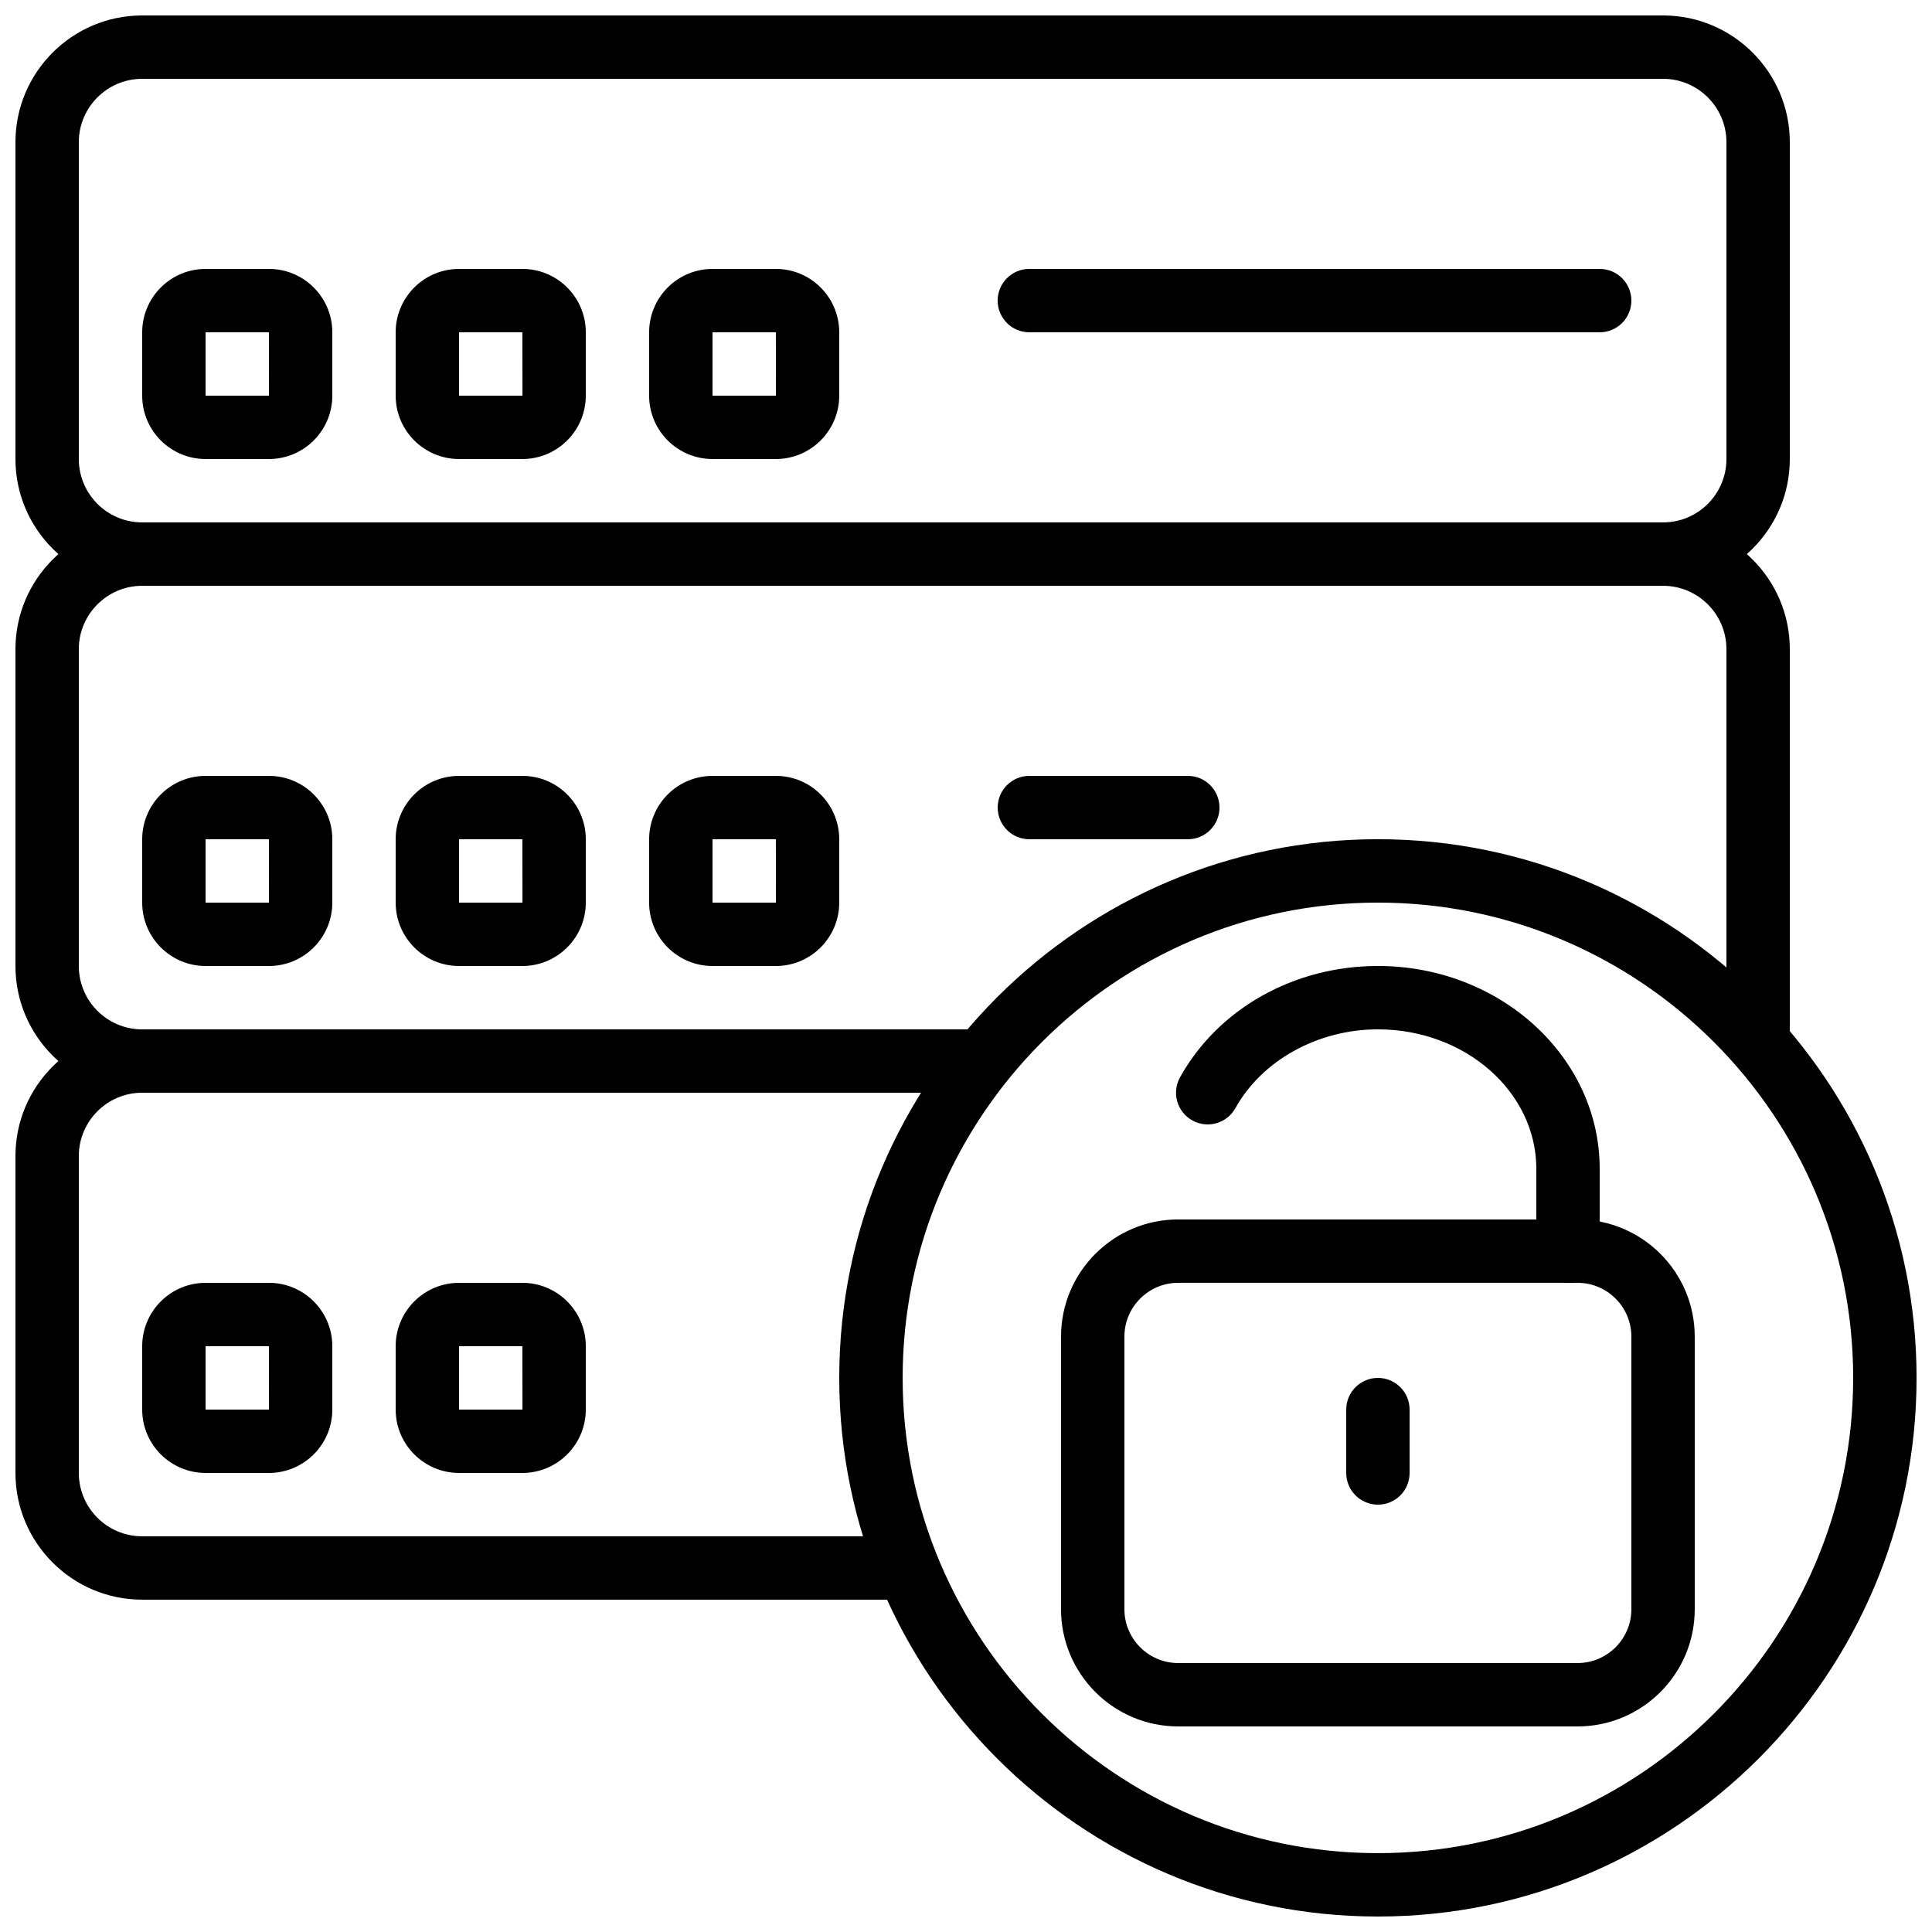 <?xml version="1.0" encoding="UTF-8"?>
<!-- Uploaded to: ICON Repo, www.svgrepo.com, Generator: ICON Repo Mixer Tools -->
<svg width="800px" height="800px" version="1.1" viewBox="144 144 512 512" xmlns="http://www.w3.org/2000/svg">
 <defs>
  <clipPath id="d">
   <path d="m148.09 148.09h470.91v151.91h-470.91z"/>
  </clipPath>
  <clipPath id="c">
   <path d="m366 366h285.9v285.9h-285.9z"/>
  </clipPath>
  <clipPath id="b">
   <path d="m148.09 282h470.91v152h-470.91z"/>
  </clipPath>
  <clipPath id="a">
   <path d="m148.09 416h260.91v152h-260.91z"/>
  </clipPath>
 </defs>
 <g clip-path="url(#d)">
  <path d="m181.68 164.89c-9.262 0-16.793 7.531-16.793 16.793v83.969c0 9.262 7.531 16.793 16.793 16.793h403.05c9.262 0 16.793-7.531 16.793-16.793v-83.969c0-9.262-7.531-16.793-16.793-16.793zm403.05 134.35h-403.05c-18.523 0-33.586-15.066-33.586-33.59v-83.969c0-18.523 15.062-33.586 33.586-33.586h403.05c18.523 0 33.586 15.062 33.586 33.586v83.969c0 18.523-15.062 33.59-33.586 33.59z" fill-rule="evenodd"/>
 </g>
 <path d="m265.65 500.76v16.793h16.812l-0.02-16.793zm16.793 33.586h-16.793c-9.262 0-16.793-7.531-16.793-16.793v-16.793c0-9.262 7.531-16.797 16.793-16.797h16.793c9.262 0 16.797 7.535 16.797 16.797v16.793c0 9.262-7.535 16.793-16.797 16.793z" fill-rule="evenodd"/>
 <path d="m198.48 500.76v16.793h16.809l-0.016-16.793zm16.793 33.586h-16.793c-9.262 0-16.797-7.531-16.797-16.793v-16.793c0-9.262 7.535-16.797 16.797-16.797h16.793c9.262 0 16.793 7.535 16.793 16.797v16.793c0 9.262-7.531 16.793-16.793 16.793z" fill-rule="evenodd"/>
 <path d="m332.82 366.41v16.793h16.809l-0.016-16.793zm16.793 33.59h-16.793c-9.262 0-16.793-7.535-16.793-16.797v-16.793c0-9.262 7.531-16.793 16.793-16.793h16.793c9.262 0 16.793 7.531 16.793 16.793v16.793c0 9.262-7.531 16.797-16.793 16.797z" fill-rule="evenodd"/>
 <path d="m265.65 366.41v16.793h16.812l-0.02-16.793zm16.793 33.59h-16.793c-9.262 0-16.793-7.535-16.793-16.797v-16.793c0-9.262 7.531-16.793 16.793-16.793h16.793c9.262 0 16.797 7.531 16.797 16.793v16.793c0 9.262-7.535 16.797-16.797 16.797z" fill-rule="evenodd"/>
 <path d="m198.48 366.41v16.793h16.809l-0.016-16.793zm16.793 33.59h-16.793c-9.262 0-16.797-7.535-16.797-16.797v-16.793c0-9.262 7.535-16.793 16.797-16.793h16.793c9.262 0 16.793 7.531 16.793 16.793v16.793c0 9.262-7.531 16.797-16.793 16.797z" fill-rule="evenodd"/>
 <path d="m332.82 232.06v16.793h16.809l-0.016-16.793zm16.793 33.586h-16.793c-9.262 0-16.793-7.531-16.793-16.793v-16.793c0-9.262 7.531-16.793 16.793-16.793h16.793c9.262 0 16.793 7.531 16.793 16.793v16.793c0 9.262-7.531 16.793-16.793 16.793z" fill-rule="evenodd"/>
 <path d="m265.65 232.06v16.793h16.812l-0.02-16.793zm16.793 33.586h-16.793c-9.262 0-16.793-7.531-16.793-16.793v-16.793c0-9.262 7.531-16.793 16.793-16.793h16.793c9.262 0 16.797 7.531 16.797 16.793v16.793c0 9.262-7.535 16.793-16.797 16.793z" fill-rule="evenodd"/>
 <path d="m198.48 232.06v16.793h16.809l-0.016-16.793zm16.793 33.586h-16.793c-9.262 0-16.797-7.531-16.797-16.793v-16.793c0-9.262 7.535-16.793 16.797-16.793h16.793c9.262 0 16.793 7.531 16.793 16.793v16.793c0 9.262-7.531 16.793-16.793 16.793z" fill-rule="evenodd"/>
 <path d="m567.93 232.06h-151.14c-4.644 0-8.398-3.754-8.398-8.398 0-4.641 3.754-8.395 8.398-8.395h151.14c4.644 0 8.398 3.754 8.398 8.395 0 4.644-3.754 8.398-8.398 8.398" fill-rule="evenodd"/>
 <path d="m458.78 366.41h-41.984c-4.644 0-8.398-3.754-8.398-8.395 0-4.644 3.754-8.398 8.398-8.398h41.984c4.641 0 8.395 3.754 8.395 8.398 0 4.641-3.754 8.395-8.395 8.395" fill-rule="evenodd"/>
 <path d="m456.23 483.96c-7.859 0-14.25 6.398-14.25 14.25v72.266c0 7.852 6.391 14.25 14.25 14.25h105.84c7.859 0 14.258-6.398 14.258-14.25v-72.266c0-7.852-6.398-14.25-14.258-14.25zm105.84 117.56h-105.84c-17.121 0-31.043-13.922-31.043-31.043v-72.266c0-17.121 13.922-31.043 31.043-31.043h105.84c17.129 0 31.051 13.922 31.051 31.043v72.266c0 17.121-13.922 31.043-31.051 31.043z" fill-rule="evenodd"/>
 <path d="m559.54 483.96c-4.644 0-8.398-3.75-8.398-8.395v-21.832c0-20.371-18.832-36.945-41.984-36.945-15.895 0-30.707 8.195-37.758 20.875-2.262 4.047-7.348 5.531-11.422 3.258-4.055-2.262-5.516-7.363-3.258-11.422 10.117-18.195 30.211-29.504 52.438-29.504 32.406 0 58.777 24.105 58.777 53.738v21.832c0 4.644-3.754 8.395-8.395 8.395" fill-rule="evenodd"/>
 <path d="m509.16 542.75c-4.641 0-8.395-3.754-8.395-8.398v-16.793c0-4.644 3.754-8.398 8.395-8.398 4.644 0 8.398 3.754 8.398 8.398v16.793c0 4.644-3.754 8.398-8.398 8.398" fill-rule="evenodd"/>
 <g clip-path="url(#c)">
  <path d="m509.16 383.2c-69.449 0-125.95 56.504-125.95 125.95s56.504 125.95 125.95 125.95 125.95-56.504 125.95-125.95-56.504-125.95-125.95-125.95m0 268.7c-78.711 0-142.75-64.035-142.75-142.75s64.035-142.75 142.75-142.75 142.75 64.035 142.75 142.75-64.035 142.75-142.75 142.75" fill-rule="evenodd"/>
 </g>
 <g clip-path="url(#b)">
  <path d="m400 433.59h-218.32c-18.523 0-33.586-15.062-33.586-33.586v-83.969c0-18.523 15.062-33.59 33.586-33.59h403.05c18.523 0 33.586 15.066 33.586 33.59v100.76c0 4.644-3.754 8.395-8.398 8.395-4.641 0-8.395-3.75-8.395-8.395v-100.76c0-9.262-7.531-16.793-16.793-16.793h-403.05c-9.262 0-16.793 7.531-16.793 16.793v83.969c0 9.262 7.531 16.793 16.793 16.793h218.32c4.641 0 8.395 3.754 8.395 8.395 0 4.644-3.754 8.398-8.395 8.398" fill-rule="evenodd"/>
 </g>
 <g clip-path="url(#a)">
  <path d="m383.2 567.93h-201.52c-18.523 0-33.586-15.062-33.586-33.586v-83.969c0-18.523 15.062-33.586 33.586-33.586h218.32c4.641 0 8.395 3.754 8.395 8.395 0 4.644-3.754 8.398-8.395 8.398h-218.32c-9.262 0-16.793 7.531-16.793 16.793v83.969c0 9.262 7.531 16.793 16.793 16.793h201.52c4.644 0 8.398 3.754 8.398 8.398 0 4.641-3.754 8.395-8.398 8.395" fill-rule="evenodd"/>
 </g>
</svg>